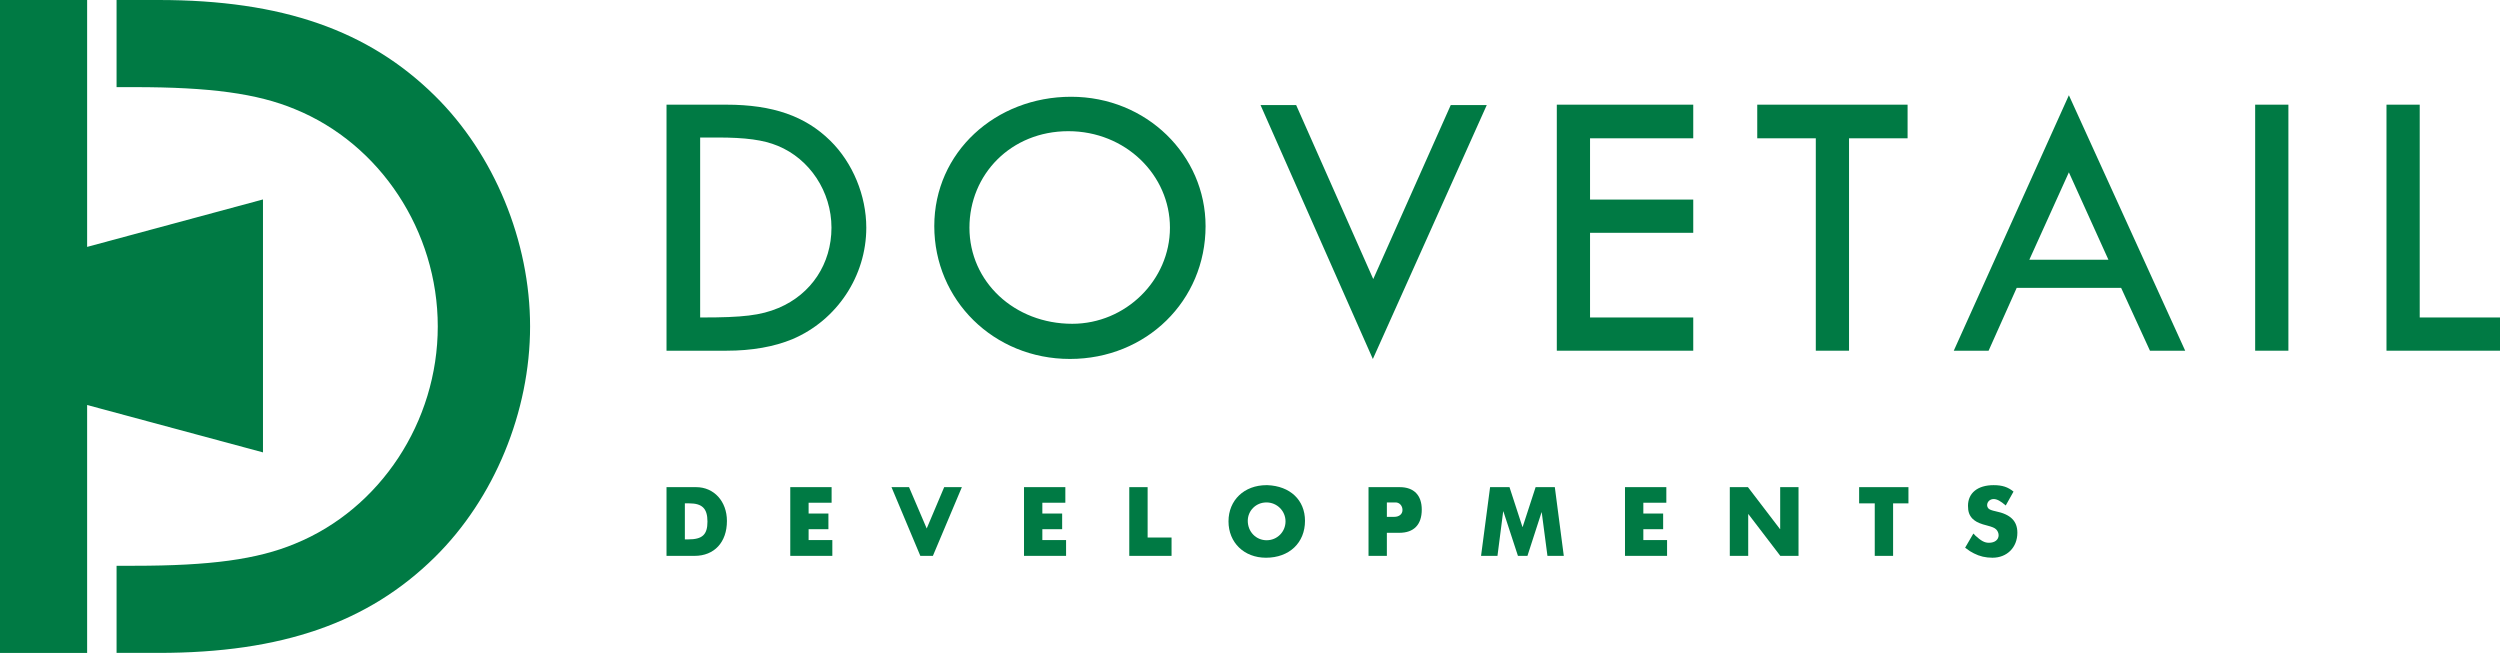 <?xml version="1.0" encoding="UTF-8"?>
<svg id="Layer_2" data-name="Layer 2" xmlns="http://www.w3.org/2000/svg" viewBox="0 0 376.17 98.25">
  <defs>
    <style>
      .cls-1 {
        fill: #007a44;
      }
    </style>
  </defs>
  <g id="Layer_1-2" data-name="Layer 1">
    <g>
      <g>
        <path class="cls-1" d="m17.54,13.11h2.68c11.37,0,18.48.95,24.17,3.32,12.79,5.21,21.48,18.32,21.48,32.69,0,14.37-8.69,27.48-21.48,32.69-5.69,2.37-12.79,3.32-24.17,3.32h-2.68s0,13.11,0,13.11h6.31c18.64,0,31.59-4.58,41.54-14.37,9-8.85,14.37-21.95,14.37-34.75,0-12.79-5.37-25.9-14.37-34.75C55.44,4.58,42.49,0,23.85,0h-6.31v13.11Z"/>
        <polygon class="cls-1" points="13.11 98.25 13.11 61.19 13.11 60.94 39.57 68.07 39.57 30.01 13.11 37.15 13.11 0 0 0 0 98.25 13.11 98.25"/>
      </g>
      <g>
        <g>
          <path class="cls-1" d="m109.28,15.75c7.02,0,11.9,1.73,15.65,5.42,3.39,3.33,5.42,8.27,5.42,13.09,0,7.26-4.4,13.93-11.13,16.78-2.74,1.13-6.07,1.73-9.88,1.73h-9.05V15.75h8.99Zm-3.93,32.02h.3c6.07,0,8.81-.3,11.49-1.43,4.94-2.08,7.97-6.66,7.97-12.08s-3.27-10.35-8.09-12.32c-2.14-.89-4.82-1.25-9.11-1.25h-2.56v27.08Z"/>
          <path class="cls-1" d="m181.4,34.02c0,11.25-8.93,19.99-20.41,19.99s-20.41-8.87-20.41-19.99,9.22-19.46,20.59-19.46,20.23,8.81,20.23,19.46Zm-35.53.24c0,8.15,6.78,14.46,15.47,14.46,8.03,0,14.7-6.55,14.7-14.46s-6.67-14.52-15.29-14.52-14.88,6.49-14.88,14.52Z"/>
          <path class="cls-1" d="m195.03,15.81l11.6,26.18,11.66-26.18h5.42l-17.14,38.21-16.9-38.21h5.36Z"/>
          <path class="cls-1" d="m254.78,15.75v5.06h-15.53v9.22h15.53v5h-15.53v12.74h15.53v5h-20.53V15.75h20.53Z"/>
          <path class="cls-1" d="m287.03,15.75v5.06h-8.81v31.96h-5v-31.96h-8.81v-5.06h22.61Z"/>
          <path class="cls-1" d="m328.8,52.77h-5.3l-4.34-9.46h-15.71l-4.23,9.46h-5.24l17.32-38.44,17.5,38.44Zm-23.45-13.69h11.9l-5.95-13.15-5.95,13.15Z"/>
          <path class="cls-1" d="m344.33,15.75v37.02h-5V15.75h5Z"/>
          <path class="cls-1" d="m364.09,15.75v32.02h12.08v5h-17.08V15.75h5Z"/>
        </g>
        <g>
          <path class="cls-1" d="m104.75,73.3c2.68,0,4.63,2.14,4.63,5.09,0,3.2-1.9,5.25-4.87,5.25h-4.22v-10.34h4.46Zm-1.7,7.86h.51c2.12,0,2.89-.7,2.89-2.68s-.81-2.74-2.73-2.74h-.67v5.42Z"/>
          <path class="cls-1" d="m125.13,73.3v2.35h-3.46v1.62h2.98v2.36h-2.98v1.63h3.57v2.38h-6.33v-10.34h6.21Z"/>
          <path class="cls-1" d="m136.78,73.3l2.66,6.22,2.63-6.22h2.66l-4.36,10.34h-1.89l-4.34-10.34h2.63Z"/>
          <path class="cls-1" d="m160.3,73.3v2.35h-3.46v1.62h2.98v2.36h-2.98v1.63h3.57v2.38h-6.33v-10.34h6.21Z"/>
          <path class="cls-1" d="m172.68,73.3v7.58h3.6v2.76h-6.36v-10.34h2.76Z"/>
          <path class="cls-1" d="m196.36,78.37c0,3.3-2.36,5.55-5.87,5.55-3.3,0-5.64-2.28-5.64-5.47s2.36-5.45,5.72-5.45h.13c3.42.13,5.66,2.24,5.66,5.37Zm-8.61,0c0,1.65,1.25,2.92,2.84,2.92s2.84-1.27,2.84-2.84-1.28-2.85-2.87-2.85-2.81,1.25-2.81,2.77Z"/>
          <path class="cls-1" d="m210.62,73.3c2.13,0,3.31,1.22,3.31,3.38,0,2.27-1.19,3.49-3.38,3.49h-1.87v3.47h-2.76v-10.34h4.69Zm-1.93,4.47h1.09c.75,0,1.25-.41,1.25-1.03,0-.65-.46-1.14-1.03-1.14h-1.32v2.17Z"/>
          <path class="cls-1" d="m227.13,73.3l1.95,5.99h.03l1.95-5.99h2.89l1.35,10.34h-2.46l-.86-6.55h-.03l-2.12,6.55h-1.43l-2.19-6.69h-.03l-.86,6.69h-2.47l1.36-10.34h2.92Z"/>
          <path class="cls-1" d="m250.73,73.3v2.35h-3.46v1.62h2.98v2.36h-2.98v1.63h3.57v2.38h-6.33v-10.34h6.22Z"/>
          <path class="cls-1" d="m270.62,73.3v10.34h-2.74l-4.8-6.28h-.03v6.28h-2.77v-10.34h2.73l4.82,6.31h.03v-6.31h2.77Z"/>
          <path class="cls-1" d="m287.16,73.3v2.44h-2.31v7.9h-2.76v-7.9h-2.35v-2.44h7.42Z"/>
          <path class="cls-1" d="m297.19,80.56c.9.82,1.41,1.11,2.08,1.11.89,0,1.46-.46,1.46-1.14,0-.3-.14-.65-.37-.87-.24-.24-.59-.38-1.38-.59-.87-.21-1.51-.48-1.87-.76-.1-.08-.21-.17-.32-.27-.48-.51-.67-1.06-.67-1.93,0-1.93,1.46-3.11,3.85-3.11,1.32,0,2.17.29,3,.97l-1.17,2.09c-.78-.68-1.33-.97-1.82-.97-.55,0-.98.41-.98.92,0,.21.1.4.22.52.17.16.46.27,1.06.4,2.25.46,3.27,1.47,3.27,3.23,0,2.2-1.55,3.76-3.74,3.76-1.05,0-1.93-.21-2.79-.65-.44-.22-.71-.38-1.33-.86l1.24-2.13.27.27Z"/>
        </g>
      </g>
    </g>
  </g>
</svg>